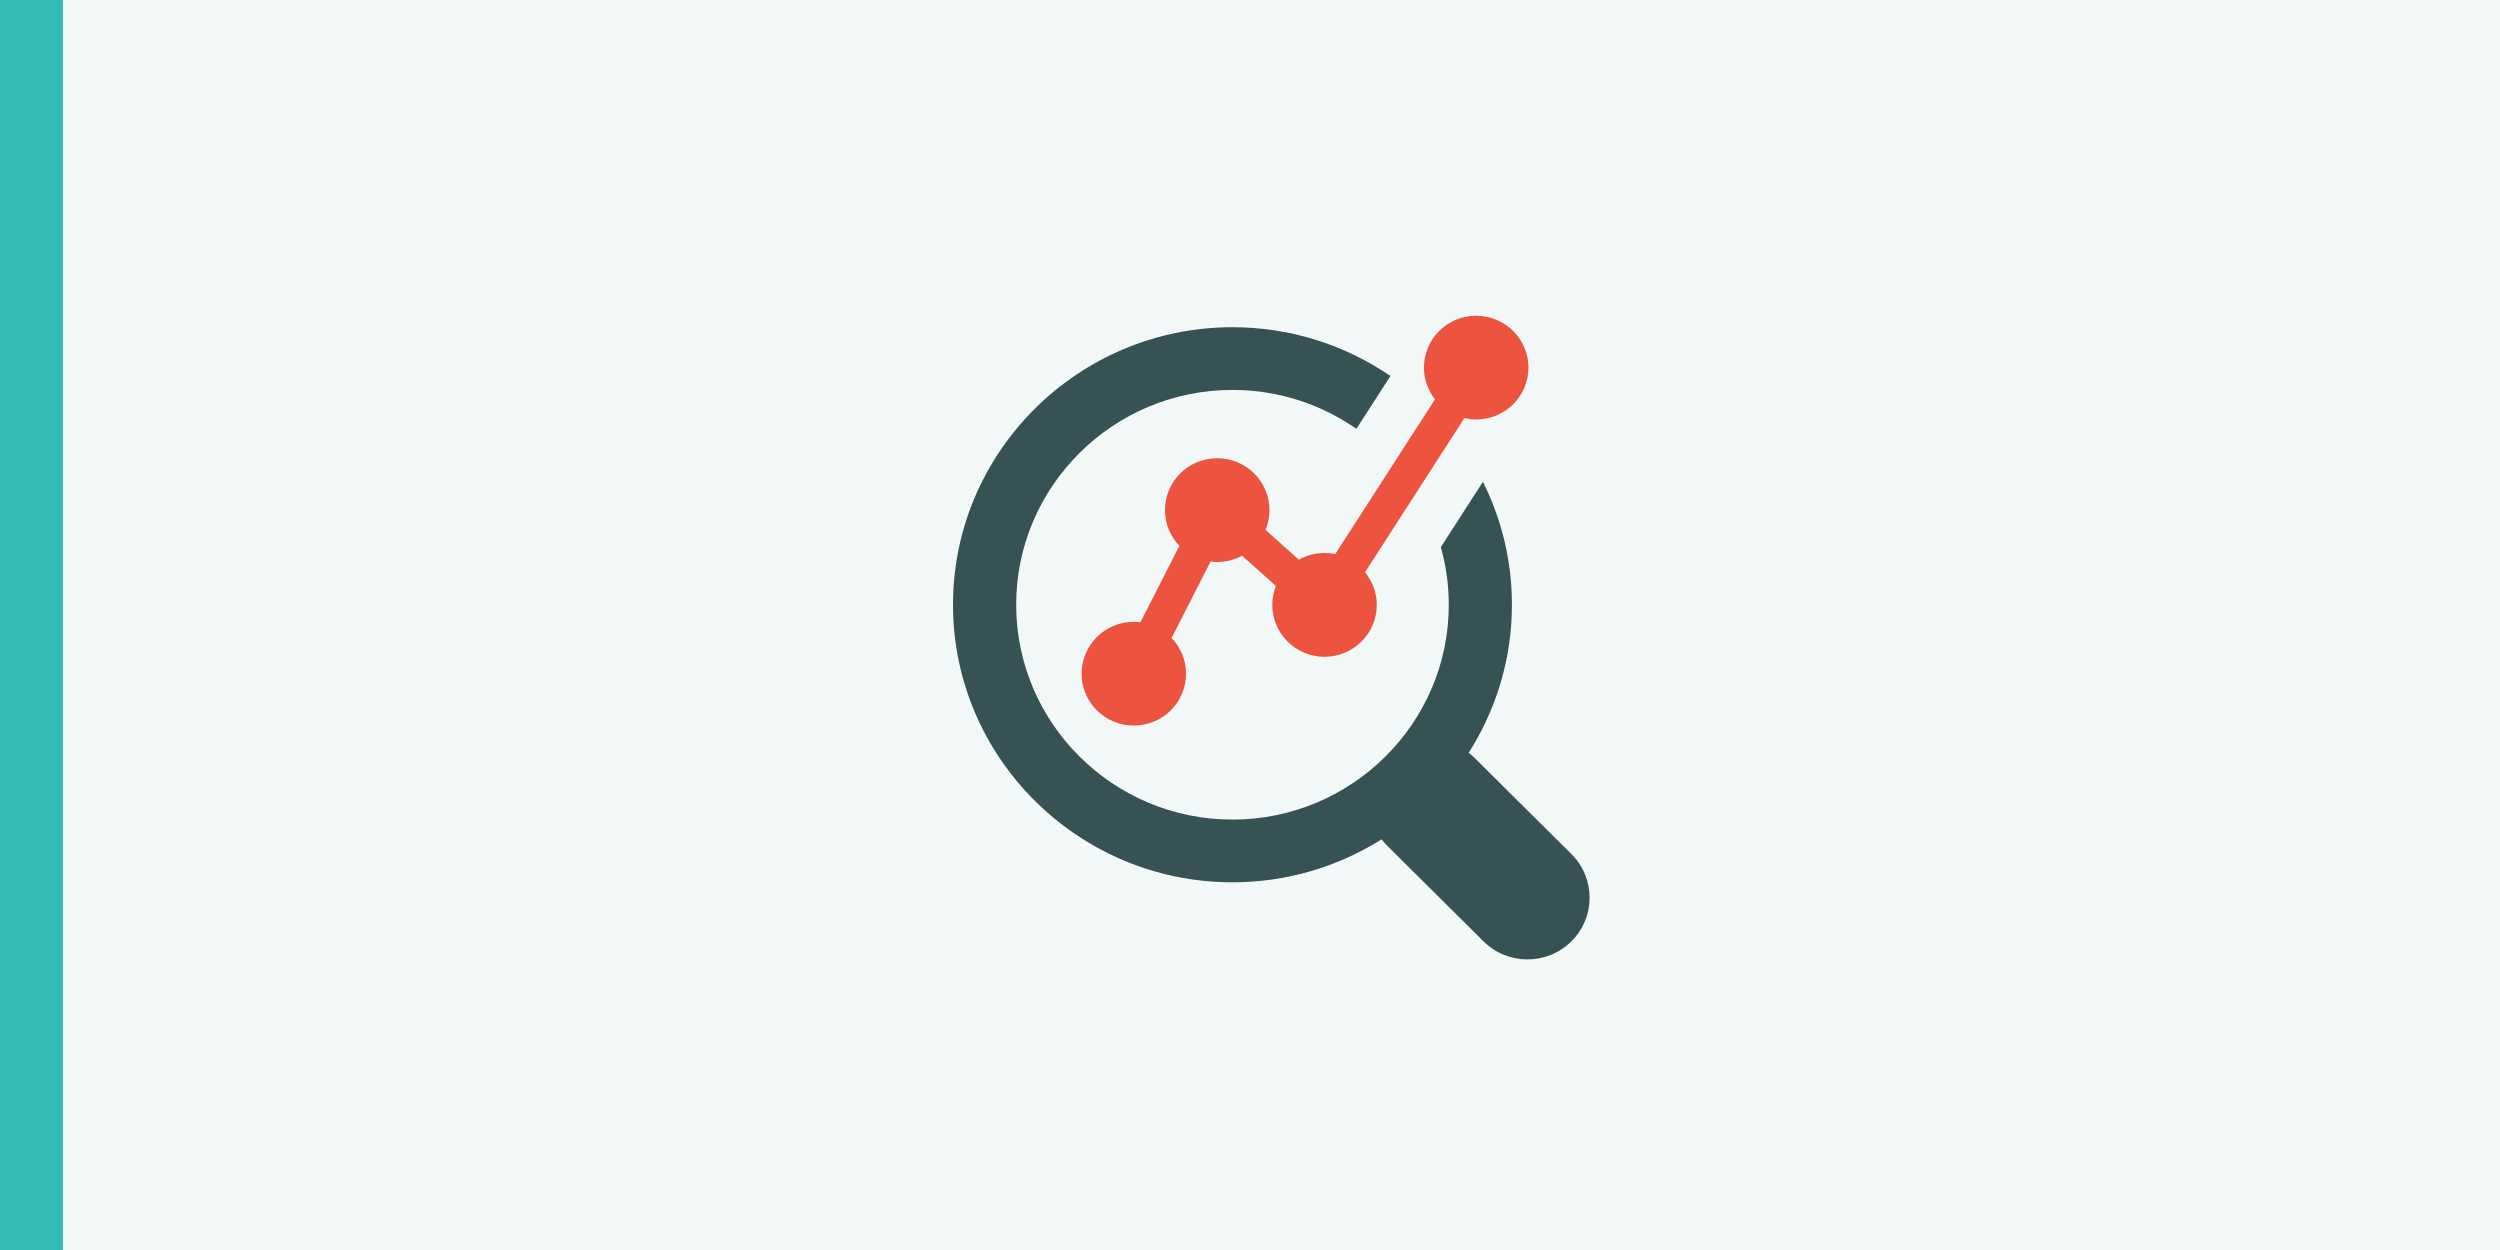 <?xml version="1.0" encoding="UTF-8"?><svg id="MOCKUP-dataviz-panel" xmlns="http://www.w3.org/2000/svg" width="600" height="300" viewBox="0 0 600 300"><defs><style>.cls-1{fill:#ed5440;}.cls-2{fill:#33bdb7;}.cls-3{fill:#365254;}.cls-4{fill:#f1f8f7;}</style></defs><rect class="cls-4" width="600" height="300"/><rect class="cls-2" x="0" width="15.09" height="300"/><path class="cls-3" d="M377.13,204.97l-23.24-23.08c-.45-.45-.92-.84-1.41-1.22,6.56-10.29,10.38-22.47,10.38-35.53,0-10.59-2.51-20.61-6.96-29.51l-10.1,15.68c1.24,4.41,1.91,9.04,1.91,13.83,0,28.43-23.29,51.56-51.92,51.56s-51.91-23.13-51.91-51.56,23.29-51.56,51.91-51.56c11.06,0,21.31,3.46,29.74,9.34l8.18-12.68c-10.8-7.38-23.86-11.71-37.92-11.71-36.98,0-67.07,29.88-67.07,66.61s30.09,66.61,67.07,66.61c13.15,0,25.42-3.79,35.78-10.31.38.48.78.96,1.23,1.4l23.24,23.08c2.91,2.89,6.73,4.34,10.55,4.34s7.63-1.45,10.55-4.34c5.82-5.78,5.82-15.16,0-20.94"/><path class="cls-1" d="M320.46,132.98c-.83-.17-1.69-.26-2.57-.26-2.24,0-4.34.59-6.16,1.61l-8.01-7.16c.61-1.46.95-3.07.95-4.75,0-6.87-5.61-12.45-12.54-12.45s-12.54,5.57-12.54,12.45c0,3.33,1.32,6.34,3.46,8.58l-9.35,18.35c-.52-.07-1.05-.11-1.59-.11-6.92,0-12.53,5.57-12.53,12.45s5.61,12.45,12.53,12.45,12.54-5.57,12.54-12.45c0-3.33-1.32-6.34-3.47-8.57l9.36-18.35c.52.07,1.05.11,1.58.11,2.16,0,4.2-.55,5.98-1.5l8.12,7.25c-.56,1.41-.87,2.94-.87,4.55,0,6.87,5.61,12.45,12.53,12.45s12.54-5.57,12.54-12.45c0-2.97-1.05-5.7-2.81-7.84l23.84-36.99c.91.21,1.85.33,2.83.33,6.93,0,12.54-5.57,12.54-12.45s-5.61-12.45-12.54-12.45-12.53,5.57-12.53,12.45c0,2.88.99,5.52,2.64,7.62l-23.94,37.14Z"/></svg>
